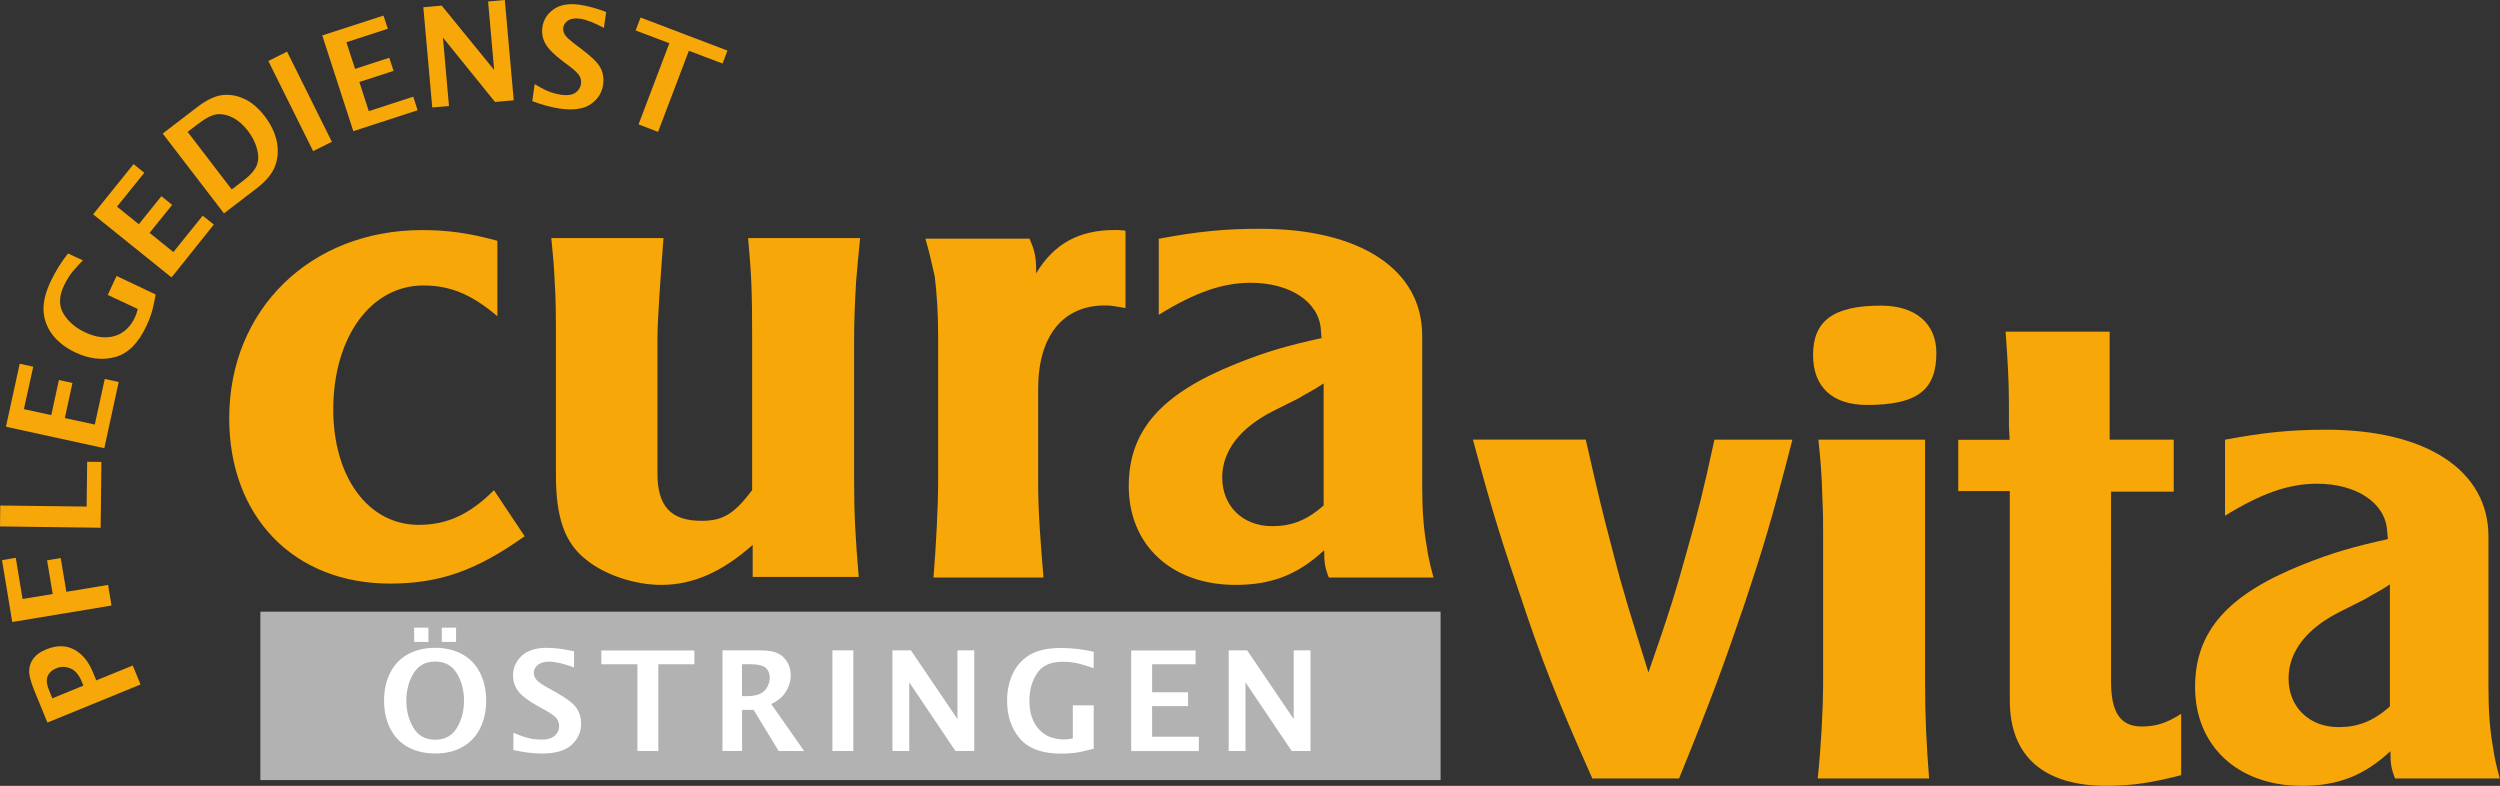 <?xml version="1.0" encoding="utf-8"?>
<!-- Generator: Adobe Illustrator 26.0.0, SVG Export Plug-In . SVG Version: 6.00 Build 0)  -->
<svg version="1.1" id="Ebene_1" xmlns="http://www.w3.org/2000/svg" xmlns:xlink="http://www.w3.org/1999/xlink" x="0px" y="0px"
	 viewBox="0 0 285.65 89.79" style="enable-background:new 0 0 285.65 89.79;" xml:space="preserve">
<rect x="0" y="0" width="285.65" height="89.79" fill="#333333" stroke="none"/>
<style type="text/css">
	.st0{fill:#F7A707;}
	.st1{fill:#B2B2B2;}
	.st2{fill:#FFFFFF;}
</style>
<g>
	<path class="st0" d="M56.82,27.51c-3.28-0.91-5.79-1.22-8.61-1.22c-12.73,0-22.02,9.07-22.02,21.49c0,11.28,7.39,18.9,18.37,18.9
		c5.72,0,9.91-1.52,15.39-5.41l-3.51-5.26c-2.82,2.82-5.41,3.96-8.61,3.96c-5.72,0-9.75-5.41-9.75-13.18
		c0-8.23,4.27-14.17,10.29-14.17c3.05,0,5.49,0.99,8.46,3.51V27.51L56.82,27.51z M62.99,27.2c0.23,2.29,0.31,3.2,0.38,4.8
		c0.15,2.13,0.15,4.42,0.15,6.78v15.47c0,4.88,0.99,7.77,3.43,9.68c2.13,1.75,5.56,2.9,8.61,2.9c3.66,0,7.01-1.52,10.44-4.57v3.66
		h12.12c-0.38-4.42-0.53-7.16-0.53-11.13V38.86c0-1.98,0.08-4.19,0.23-6.71c0.15-1.75,0.23-2.67,0.46-4.95h-12.8
		c0.38,4.27,0.46,5.94,0.46,11.58v17.22c-2.06,2.74-3.35,3.51-5.79,3.51c-3.51,0-5.03-1.68-5.03-5.41V38.63
		c0-1.9,0.3-6.25,0.69-11.43H62.99L62.99,27.2z M105.74,27.28c0.61,2.13,0.76,3.05,1.07,4.34c0.23,1.9,0.38,4.19,0.38,6.78v16.69
		c0,2.67-0.23,7.24-0.53,10.9h12.57c-0.31-3.73-0.61-7.32-0.61-10.9V44.42c0-6.02,2.82-9.52,7.62-9.52c0.84,0,1.45,0.15,2.36,0.3
		v-8.84c-0.53-0.08-0.91-0.08-1.22-0.08c-4.04,0-6.93,1.52-8.99,4.95v-0.23c0-1.6-0.15-2.36-0.76-3.73H105.74L105.74,27.28z
		 M151,38.63c-3.81,0.84-6.25,1.52-9.68,2.9c-8.61,3.43-12.35,7.62-12.35,14.02c0,6.71,4.88,11.28,12.19,11.28
		c4.11,0,7.09-1.14,10.14-3.96c0,1.37,0.08,1.98,0.53,3.12h11.96c-0.46-1.75-0.61-2.44-0.76-3.5c-0.38-2.13-0.53-4.19-0.53-7.09
		V38.33c0-7.54-7.09-12.19-18.52-12.19c-4.04,0-7.09,0.3-11.58,1.14v8.69c4.19-2.59,7.32-3.66,10.52-3.66c4.42,0,7.77,2.13,8,5.33
		L151,38.63L151,38.63z M151.23,57.76c-1.98,1.75-3.73,2.36-5.87,2.36c-3.35,0-5.71-2.29-5.71-5.56c0-3.05,2.06-5.71,5.87-7.62
		l2.9-1.45c0.69-0.46,1.45-0.76,2.82-1.68V57.76L151.23,57.76z"/>
	<polygon class="st1" points="29.75,69.89 29.75,89.13 164.6,89.13 164.6,69.89 29.75,69.89 	"/>
	<path class="st2" d="M52.84,85.35c0.88-0.49,1.56-1.21,2.02-2.14s0.69-1.98,0.69-3.16c0-1.17-0.23-2.22-0.69-3.15
		c-0.46-0.93-1.14-1.65-2.03-2.14c-0.89-0.49-1.93-0.74-3.11-0.74c-1.19,0-2.22,0.25-3.12,0.74c-0.89,0.49-1.57,1.21-2.03,2.14
		c-0.46,0.93-0.69,1.98-0.69,3.15c0,1.18,0.23,2.23,0.69,3.16s1.13,1.64,2.02,2.14c0.89,0.49,1.93,0.74,3.12,0.74
		C50.92,86.1,51.96,85.85,52.84,85.35L52.84,85.35z M47.24,83.16c-0.54-0.9-0.81-1.94-0.81-3.11c0-1.17,0.27-2.21,0.82-3.11
		c0.54-0.9,1.37-1.35,2.48-1.35c1.1,0,1.93,0.45,2.47,1.35c0.54,0.9,0.82,1.93,0.82,3.11c0,1.17-0.27,2.2-0.81,3.11
		c-0.54,0.9-1.37,1.36-2.47,1.36C48.61,84.52,47.78,84.07,47.24,83.16L47.24,83.16z M48.95,73.35v-1.63h-1.63v1.63H48.95
		L48.95,73.35z M52.11,73.35v-1.63h-1.63v1.63H52.11L52.11,73.35z M61.89,86.1c1.57,0,2.71-0.33,3.43-1
		c0.72-0.67,1.08-1.47,1.08-2.41c0-0.66-0.17-1.25-0.52-1.78c-0.35-0.52-1.16-1.14-2.43-1.85l-0.83-0.46
		c-0.72-0.4-1.17-0.72-1.35-0.96c-0.18-0.23-0.28-0.49-0.28-0.75c0-0.35,0.15-0.65,0.45-0.91c0.3-0.25,0.74-0.38,1.32-0.38
		c0.7,0,1.64,0.22,2.83,0.66v-1.84c-1.16-0.26-2.21-0.4-3.13-0.4c-1.24,0-2.19,0.31-2.85,0.92c-0.66,0.62-0.99,1.36-0.99,2.22
		c0,0.69,0.2,1.3,0.6,1.82c0.39,0.52,1.14,1.09,2.25,1.71l0.78,0.43c0.72,0.4,1.18,0.73,1.36,0.99c0.18,0.26,0.28,0.55,0.28,0.87
		c0,0.42-0.17,0.78-0.5,1.08c-0.33,0.3-0.83,0.45-1.5,0.45c-0.37,0-0.78-0.04-1.22-0.11c-0.44-0.07-1.11-0.3-2.01-0.67v1.97
		C59.88,85.97,60.96,86.1,61.89,86.1L61.89,86.1L61.89,86.1z M75.22,85.81V75.9h4.12v-1.58H68.71v1.58h4.12v9.91H75.22L75.22,85.81z
		 M84.79,85.81v-4.7h1.32l2.86,4.7h2.91l-3.76-5.37c0.71-0.32,1.26-0.77,1.65-1.37c0.39-0.6,0.58-1.23,0.58-1.91
		c0-0.56-0.13-1.07-0.4-1.52s-0.63-0.78-1.09-1c-0.46-0.22-1.13-0.33-2.01-0.33h-4.3v11.5H84.79L84.79,85.81z M84.79,75.89h0.83
		c0.94,0,1.56,0.14,1.87,0.42c0.31,0.28,0.46,0.65,0.46,1.12c0,0.54-0.19,1.03-0.57,1.46c-0.38,0.43-1.06,0.65-2.05,0.65h-0.55
		V75.89L84.79,75.89z M97.5,85.81v-11.5h-2.39v11.5H97.5L97.5,85.81z M103.89,85.81v-7.85l5.28,7.85h2.15v-11.5h-1.92v7.85
		l-5.32-7.85h-2.11v11.5H103.89L103.89,85.81z M124.97,80.59h-2.39v3.78c-0.37,0.08-0.69,0.12-0.96,0.12c-1.27,0-2.25-0.4-2.95-1.2
		c-0.7-0.8-1.05-1.87-1.05-3.22c0-1.24,0.3-2.29,0.89-3.16c0.59-0.87,1.56-1.3,2.91-1.3c0.41,0,0.85,0.03,1.3,0.1
		c0.46,0.07,1.2,0.28,2.25,0.64v-1.87c-1.24-0.3-2.49-0.44-3.75-0.44c-1.49,0-2.67,0.26-3.55,0.78c-0.87,0.52-1.52,1.24-1.95,2.15
		c-0.43,0.92-0.65,1.94-0.65,3.09c0,1.75,0.49,3.2,1.47,4.34c0.98,1.14,2.55,1.71,4.7,1.71c0.52,0,1.02-0.03,1.49-0.08
		c0.47-0.05,1.22-0.21,2.24-0.48V80.59L124.97,80.59z M136.98,85.81v-1.63h-5.34v-3.5h4.11V79.1h-4.11v-3.2h4.97v-1.58h-7.36v11.5
		H136.98L136.98,85.81z M142.31,85.81v-7.85l5.28,7.85h2.15v-11.5h-1.92v7.85l-5.32-7.85h-2.11v11.5H142.31L142.31,85.81z"/>
	<path class="st0" d="M168.3,50.24c2.29,8.53,3.43,12.04,5.49,18.06c2.36,7.09,3.89,11.05,8.15,20.65h9.91
		c3.81-9.37,5.18-13.18,7.54-20.12c2.06-6.17,3.12-9.68,5.41-18.59h-8.91c-1.3,6.02-1.91,8.38-3.12,12.65
		c-1.3,4.72-2.13,7.39-4.42,13.94c-1.98-6.4-2.82-8.92-4.04-13.72c-1.22-4.57-1.75-6.86-3.12-12.88H168.3L168.3,50.24z
		 M207.69,88.95h12.73c-0.31-3.96-0.46-7.09-0.46-10.9V50.24h-12.19c0.23,2.21,0.38,3.73,0.46,6.78c0.08,1.6,0.08,2.74,0.08,3.66
		v17.45C208.3,81.1,208.07,85.44,207.69,88.95L207.69,88.95z M207.16,40.56c0,3.66,2.21,5.71,6.17,5.71c5.71,0,7.92-1.68,7.92-5.94
		c0-3.35-2.36-5.41-6.33-5.41C209.45,34.92,207.16,36.68,207.16,40.56L207.16,40.56z M223.77,56.11h5.87v23.93
		c0,6.32,3.81,9.75,11.05,9.75c2.97,0,5.26-0.38,8.53-1.22v-7.01c-1.68,1.07-2.9,1.45-4.5,1.45c-2.44,0-3.51-1.6-3.51-5.11V56.18
		h7.16v-5.94h-7.32V37.9h-11.89c0.23,3.12,0.38,5.71,0.38,8.31v2.44l0.08,1.6h-5.87V56.11L223.77,56.11z M272.84,61.6
		c-3.81,0.84-6.25,1.52-9.68,2.89c-8.61,3.43-12.35,7.62-12.35,14.02c0,6.71,4.88,11.28,12.19,11.28c4.11,0,7.09-1.14,10.13-3.96
		c0,1.37,0.08,1.98,0.53,3.12h11.96c-0.46-1.75-0.61-2.44-0.76-3.51c-0.38-2.13-0.53-4.19-0.53-7.09V61.29
		c0-7.54-7.09-12.19-18.52-12.19c-4.04,0-7.09,0.3-11.58,1.14v8.69c4.19-2.59,7.32-3.66,10.52-3.66c4.42,0,7.77,2.13,8,5.33
		L272.84,61.6L272.84,61.6z M273.07,80.72c-1.98,1.75-3.73,2.36-5.87,2.36c-3.35,0-5.71-2.29-5.71-5.56c0-3.05,2.06-5.71,5.87-7.62
		l2.89-1.45c0.69-0.46,1.45-0.76,2.82-1.68V80.72L273.07,80.72z"/>
	<path class="st0" d="M15.17,76.04l-4.17,1.7l-0.37-0.9c-0.51-1.26-1.24-2.14-2.17-2.63c-0.93-0.49-1.99-0.5-3.18-0.01
		c-0.62,0.25-1.09,0.57-1.4,0.96c-0.32,0.39-0.5,0.84-0.54,1.36c-0.05,0.52,0.15,1.32,0.58,2.38l1.5,3.66l10.64-4.35L15.17,76.04
		L15.17,76.04z M5.98,79.79l-0.34-0.83c-0.23-0.55-0.32-0.99-0.29-1.3s0.15-0.57,0.34-0.79c0.19-0.22,0.44-0.39,0.74-0.51
		c0.53-0.22,1.07-0.21,1.61,0.01c0.55,0.22,0.99,0.74,1.32,1.55l0.17,0.42L5.98,79.79L5.98,79.79z M12.35,66.83l-4.77,0.79
		l-0.64-3.86l-1.56,0.26l0.64,3.85l-3.44,0.57l-0.78-4.71L0.23,64l1.17,7.07l11.34-1.88L12.35,66.83L12.35,66.83z M11.59,52.78
		l-1.63-0.02L9.9,57.88l-9.87-0.12L0,60.15l11.5,0.15L11.59,52.78L11.59,52.78z M13.56,43.65l-1.59-0.35l-1.14,5.21l-3.42-0.74
		l0.87-4.01l-1.55-0.34l-0.87,4.01l-3.13-0.68L3.8,41.9l-1.55-0.34l-1.57,7.2l11.24,2.45L13.56,43.65L13.56,43.65z M13.32,31.53
		l-1.01,2.17l3.43,1.6c-0.09,0.37-0.19,0.67-0.3,0.92c-0.54,1.15-1.32,1.87-2.33,2.17c-1.02,0.3-2.14,0.16-3.37-0.41
		c-1.12-0.52-1.95-1.24-2.49-2.14c-0.54-0.91-0.52-1.97,0.05-3.19c0.18-0.38,0.39-0.76,0.64-1.14c0.25-0.38,0.76-0.97,1.53-1.76
		l-1.7-0.79c-0.79,1-1.45,2.07-1.99,3.21c-0.63,1.35-0.89,2.53-0.79,3.54c0.1,1.01,0.48,1.9,1.12,2.68
		c0.65,0.78,1.49,1.41,2.52,1.89c1.59,0.74,3.1,0.91,4.55,0.51c1.45-0.4,2.63-1.58,3.54-3.53c0.22-0.47,0.41-0.93,0.56-1.38
		c0.15-0.45,0.32-1.19,0.51-2.23L13.32,31.53L13.32,31.53z M24.43,25.66l-1.27-1.02l-3.35,4.16l-2.72-2.19l2.58-3.2l-1.23-0.99
		l-2.58,3.2l-2.49-2.01l3.12-3.87l-1.23-0.99l-4.62,5.74l8.96,7.21L24.43,25.66L24.43,25.66z M29.34,21.51
		c1.1-0.85,1.81-1.72,2.12-2.62c0.32-0.9,0.36-1.84,0.15-2.8c-0.22-0.97-0.67-1.91-1.37-2.82c-0.71-0.93-1.49-1.59-2.34-1.98
		c-0.85-0.39-1.7-0.53-2.54-0.42c-0.84,0.11-1.79,0.57-2.84,1.38l-3.93,3.01l7,9.12L29.34,21.51L29.34,21.51z M21.44,15.07
		l1.15-0.88c0.93-0.71,1.69-1.1,2.28-1.14c0.59-0.04,1.19,0.1,1.79,0.42c0.6,0.33,1.15,0.81,1.65,1.46c0.52,0.67,0.87,1.37,1.06,2.1
		c0.19,0.72,0.18,1.35-0.04,1.88c-0.22,0.53-0.69,1.08-1.43,1.65l-1.42,1.09L21.44,15.07L21.44,15.07z M37.92,16.2L32.8,5.9
		l-2.14,1.07l5.12,10.3L37.92,16.2L37.92,16.2z M47.72,12.6l-0.5-1.55l-5.08,1.65l-1.08-3.33l3.91-1.27L44.48,6.6l-3.91,1.27
		l-0.99-3.04l4.73-1.54l-0.49-1.51l-7,2.27l3.55,10.94L47.72,12.6L47.72,12.6z M51.3,12.11l-0.69-7.82l5.95,7.36l2.14-0.19L57.68,0
		l-1.91,0.17l0.69,7.82l-5.99-7.35l-2.1,0.19l1.02,11.45L51.3,12.11L51.3,12.11z M63.98,12.41c1.55,0.22,2.73,0.04,3.54-0.52
		c0.8-0.56,1.27-1.31,1.4-2.24c0.09-0.65,0-1.26-0.27-1.83c-0.27-0.57-0.99-1.29-2.15-2.17l-0.76-0.57
		c-0.66-0.5-1.06-0.88-1.21-1.13c-0.15-0.26-0.21-0.52-0.17-0.79c0.05-0.35,0.24-0.63,0.57-0.83c0.33-0.21,0.79-0.27,1.36-0.19
		c0.69,0.1,1.6,0.45,2.71,1.05l0.26-1.82c-1.11-0.42-2.13-0.7-3.05-0.83c-1.23-0.17-2.21,0-2.95,0.52
		c-0.74,0.52-1.17,1.21-1.29,2.07C61.88,3.8,62,4.43,62.32,5c0.32,0.57,0.98,1.24,1.99,2l0.71,0.53c0.66,0.5,1.06,0.89,1.21,1.17
		c0.15,0.28,0.2,0.58,0.15,0.9c-0.06,0.42-0.27,0.75-0.64,1c-0.37,0.25-0.89,0.33-1.55,0.24c-0.37-0.05-0.77-0.15-1.2-0.28
		c-0.43-0.13-1.06-0.45-1.9-0.95l-0.27,1.95C62,12,63.06,12.28,63.98,12.41L63.98,12.41L63.98,12.41z M75.19,15.07l3.52-9.27
		l3.85,1.46l0.56-1.48l-9.93-3.78l-0.56,1.48l3.85,1.46l-3.52,9.27L75.19,15.07L75.19,15.07z"/>
</g>
</svg>
